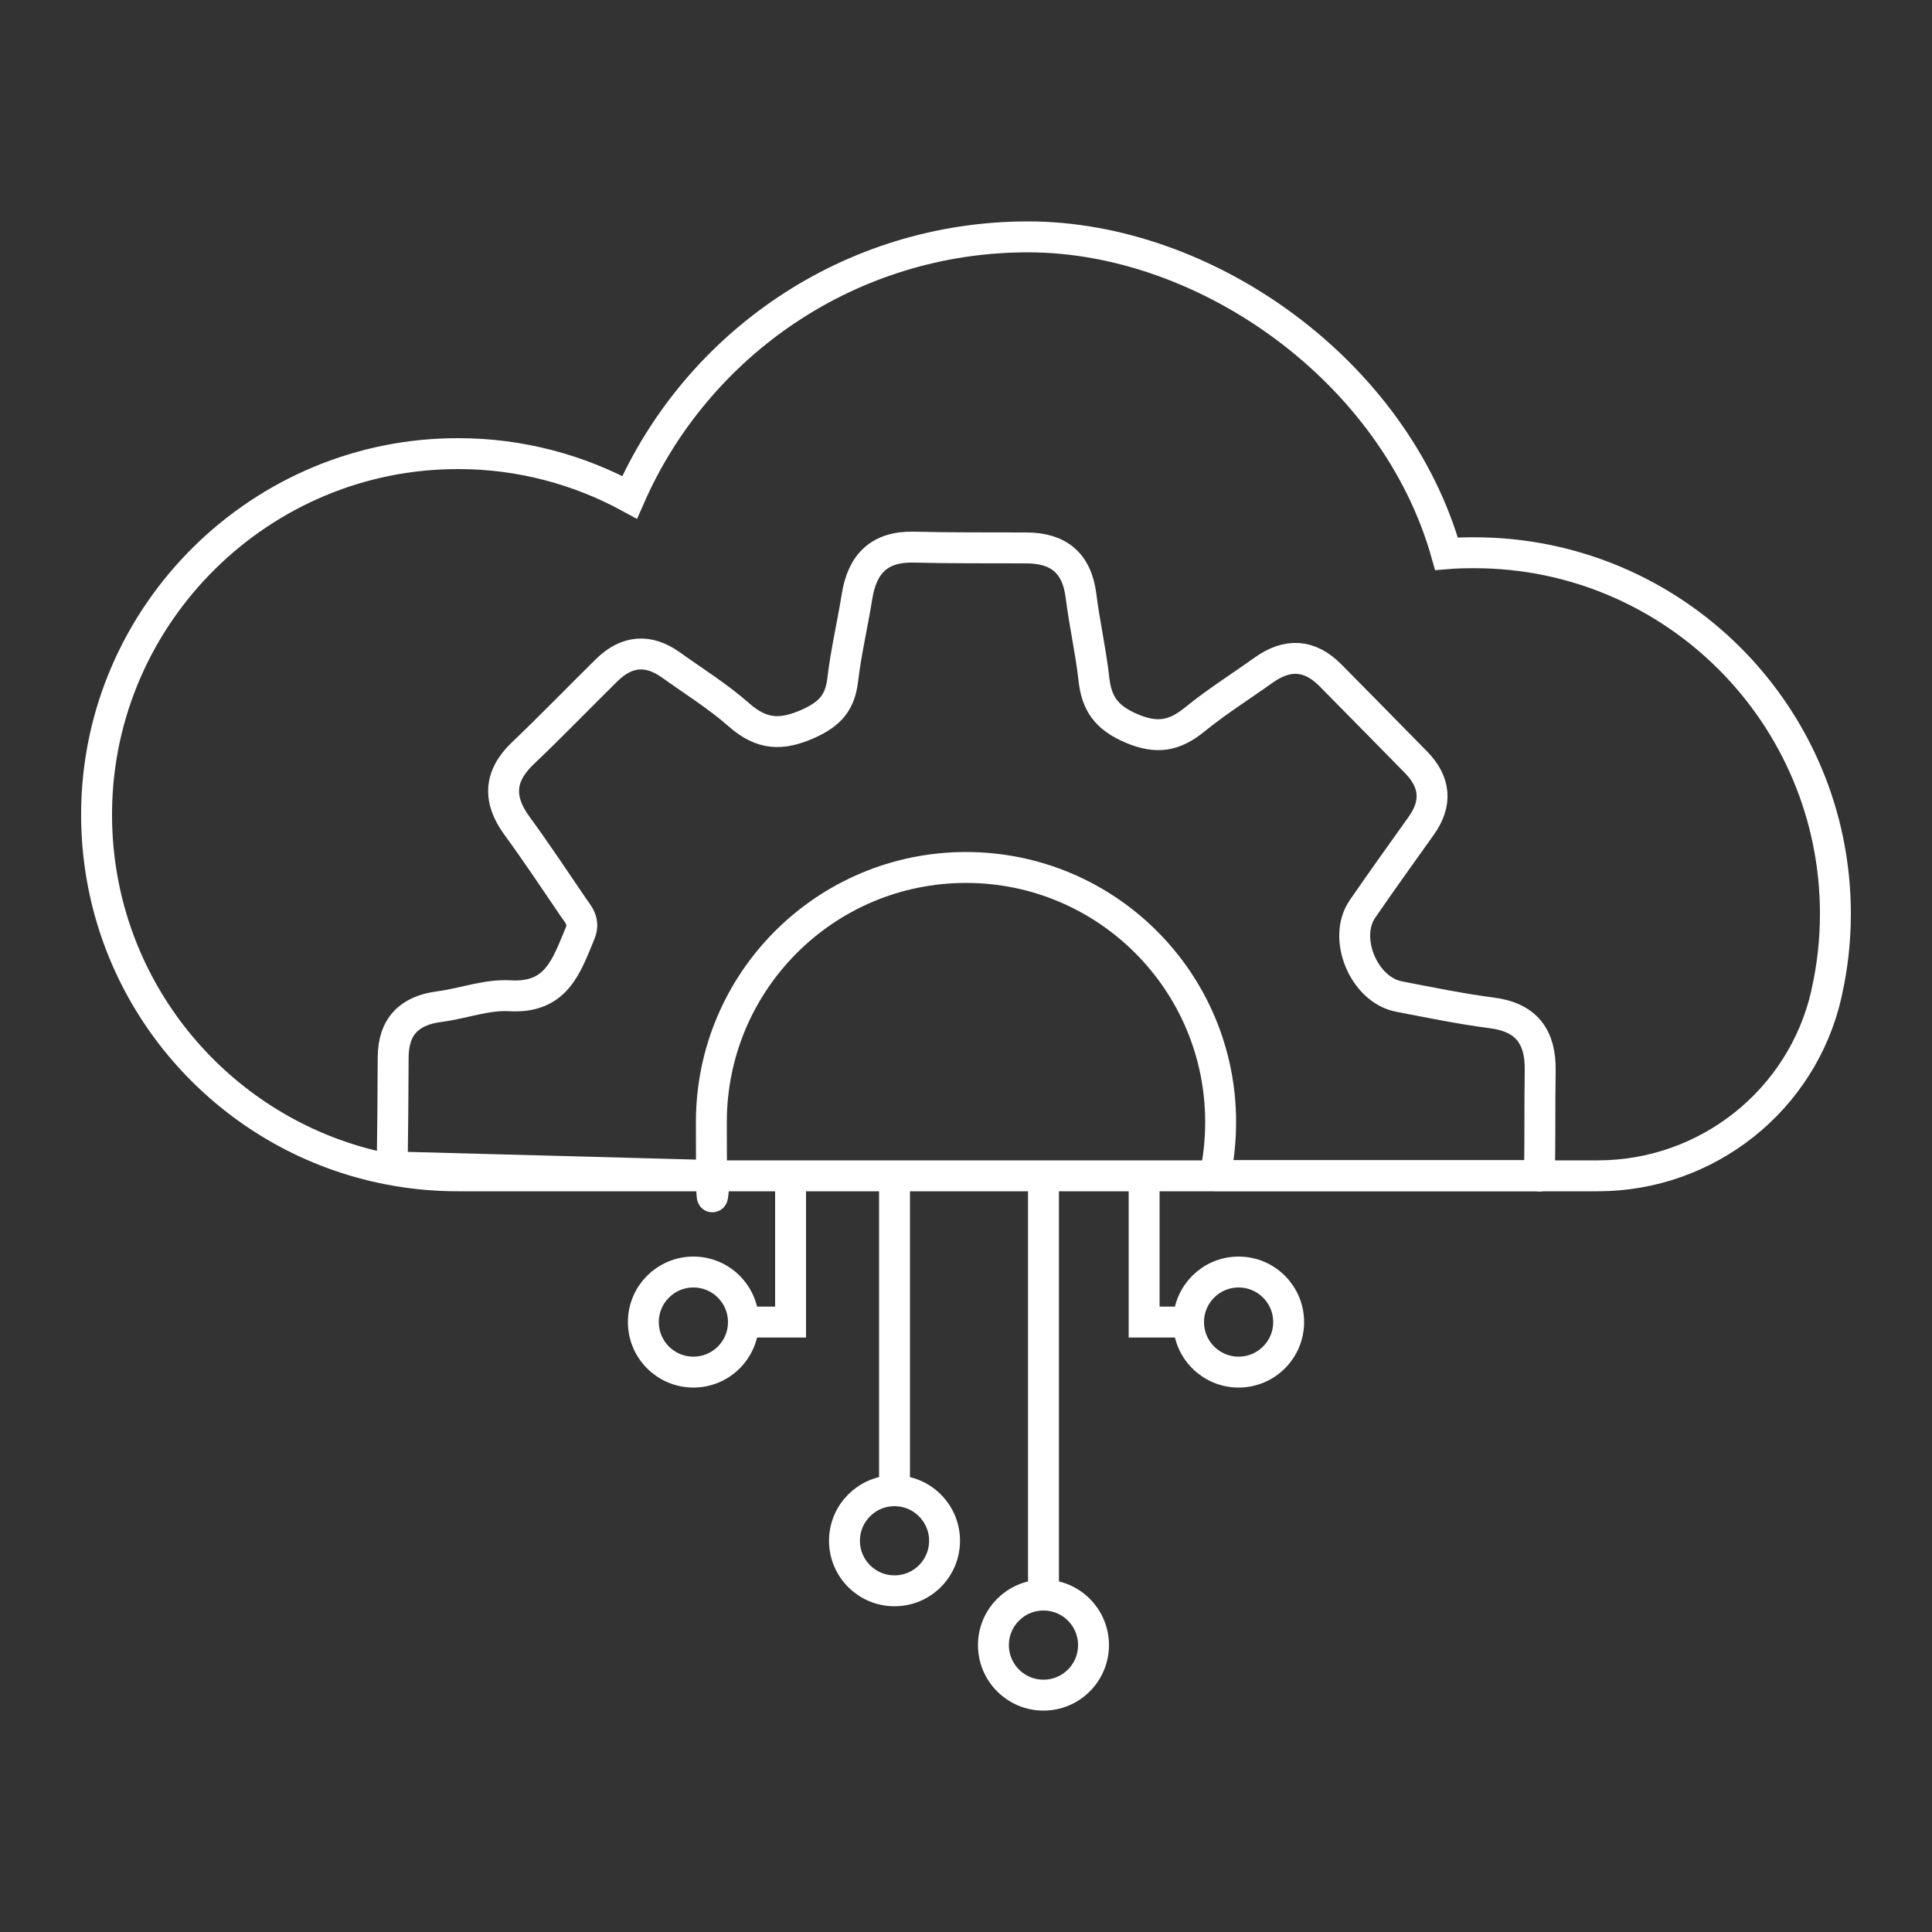 <?xml version="1.0" encoding="UTF-8"?>
<svg id="Layer_1" data-name="Layer 1" xmlns="http://www.w3.org/2000/svg" version="1.1" viewBox="0 0 1000 1000">
  <rect x="0" y="0" width="1000" height="1000" fill="#333333" stroke="none"/>
  <defs>
    <style>
      .cls-1 {
        stroke-linecap: round;
        stroke-linejoin: round;
      }

      .cls-1, .cls-2 {
        fill: none;
        stroke: #fff;
        stroke-width: 16px;
      }

      .cls-2 {
        stroke-miterlimit: 10;
      }
    </style>
  </defs>
  <path class="cls-2" d="M950,472.9c0,13.8-1.5,27.3-4.4,40.3,0,.4-.2.7-.2,1.1-12.5,55.2-61.8,94.3-118.4,94.3H236.9c-21.6,0-42.3-3.7-61.6-10.4-73.6-25.7-126.2-96-125.3-178.6,1.1-102.2,85.2-185.1,187.4-184.8,32,0,62.2,8.3,88.5,22.6,34.8-79.4,114-134.8,206.2-134.8s190,69.4,216.6,164c4.7-.4,9.5-.5,14.4-.5,103.2,0,186.9,83.7,186.9,186.9Z"/>
  <g>
    <polyline class="cls-2" points="409.2 608.2 409.2 684.3 384.8 684.3"/>
    <line class="cls-2" x1="463" y1="608.2" x2="463" y2="771.5"/>
    <line class="cls-2" x1="540.1" y1="608.2" x2="540.1" y2="825.6"/>
    <polyline class="cls-2" points="592.2 608.2 592.2 684.3 615 684.3"/>
    <circle class="cls-2" cx="358.9" cy="684.3" r="25.9"/>
    <circle class="cls-2" cx="641.1" cy="684.3" r="25.9"/>
    <circle class="cls-2" cx="463" cy="797.5" r="25.9"/>
    <circle class="cls-2" cx="540.1" cy="851.5" r="25.9"/>
  </g>
  <path class="cls-1" d="M796.7,608.5h-167.8c1.9-8.9,2.9-18.2,2.9-27.7,0-72.8-59-131.8-131.8-131.8s-131.8,59-131.8,131.8,1,18.8,2.9,27.7l-168.1-4.5c.3-20.3.4-36.1.5-56.4,0-16.2,8.2-24.6,24.1-26.6,12.2-1.6,24.3-6.3,36.2-5.6,24.2,1.5,29.4-15.4,36.4-32.2,2.7-6.5-1-9.9-3.8-14.1-9.5-14-18.9-28.1-28.9-41.8-9.8-13.5-9.3-25.5,3-37.3,14.8-14.1,29-28.8,43.6-43.2,10.3-10.1,21.5-11,33.2-2.6,11.9,8.5,24.4,16.3,35.3,25.9,11.6,10.2,21.8,10.8,36,4.4,11.2-5.1,16.2-11,17.6-22.7,1.7-14.5,5.1-28.7,7.4-43.1,2.7-17,11.7-26,29.6-25.5,19.3.5,38.6.3,57.9.4,16.5,0,26.2,7.5,28.4,24.6,1.8,14.5,5.1,28.8,6.7,43.3,1.4,12.7,6.5,19.9,19.2,25.4,13.5,5.8,22.5,4,33-4.5,11.3-9.2,23.7-17,35.6-25.5,12.3-8.8,23.8-8.3,34.6,2.6,14.8,15,29.6,30,44.3,45,10.1,10.3,11.1,21.3,2.6,33.1-10.2,14.3-20.4,28.5-30.3,42.9-10.4,15.1.7,41.8,18.9,45.3,16,3.1,32.1,6.4,48.3,8.5,18,2.4,25.1,12.7,24.8,29.9-.3,18.1,0,36.2-.4,54.4,0,0,0,0,0,.1Z"/>
</svg>